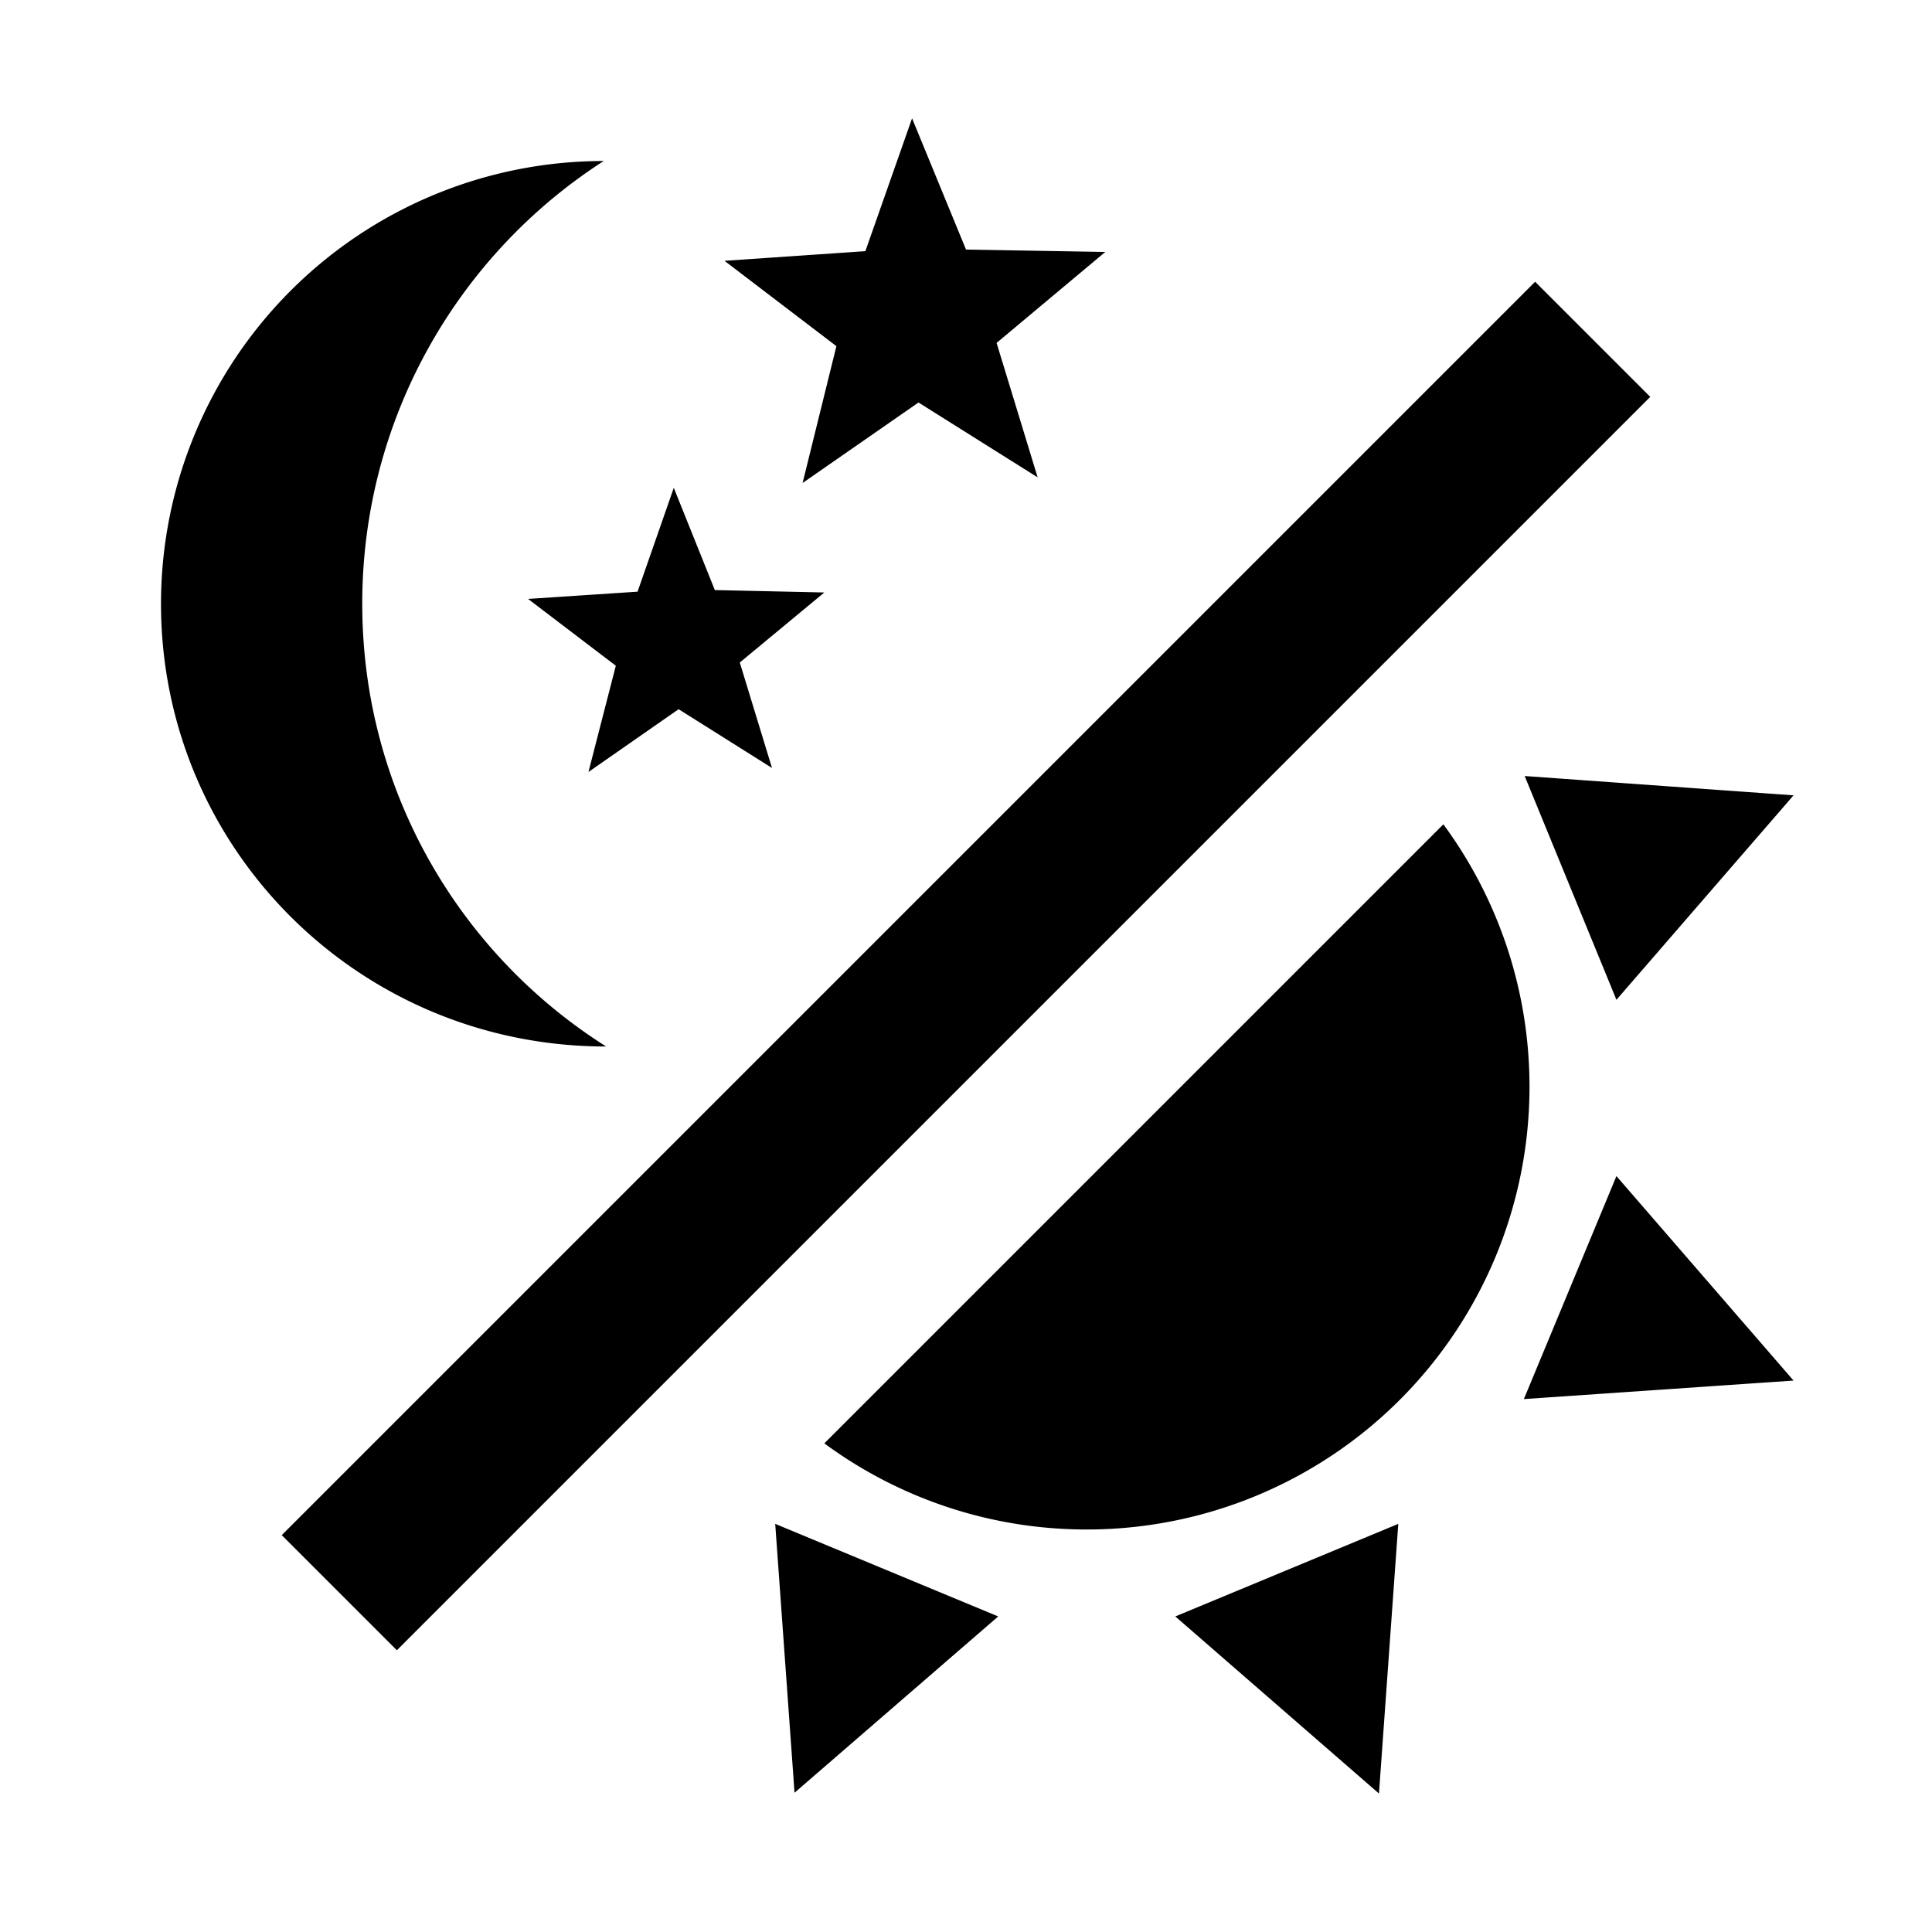 <svg xmlns="http://www.w3.org/2000/svg" viewBox="0 0 24 24"><path d="M7.5 2c-1.79 1.15-3 3.18-3 5.5S5.71 11.85 7.53 13C4.46 13 2 10.54 2 7.5A5.5 5.5.0 017.5 2M19.07 3.5 20.5 4.93 4.93 20.5 3.5 19.07 19.07 3.5M12.89 5.93 11.41 5 9.97 6l.42-1.7L9 3.24l1.75-.12.58-1.65L12 3.1 13.73 3.13 12.38 4.26l.51 1.67M9.59 9.54 8.43 8.81 7.31 9.59 7.65 8.27 6.56 7.44 7.92 7.35 8.37 6.06 8.88 7.33 10.24 7.36l-1.05.87.4 1.31M19 13.5A5.5 5.5.0 0113.5 19C12.28 19 11.15 18.6 10.24 17.93l7.69-7.69C18.6 11.15 19 12.28 19 13.5m-4.4 6.58 2.77-1.15L17.13 22.28l-2.53-2.2m4.33-2.7 1.15-2.77 2.2 2.54-3.35.23m1.15-4.96-1.14-2.78 3.34.24-2.2 2.54M9.63 18.93l2.77 1.15-2.53 2.19L9.63 18.93z"/></svg>